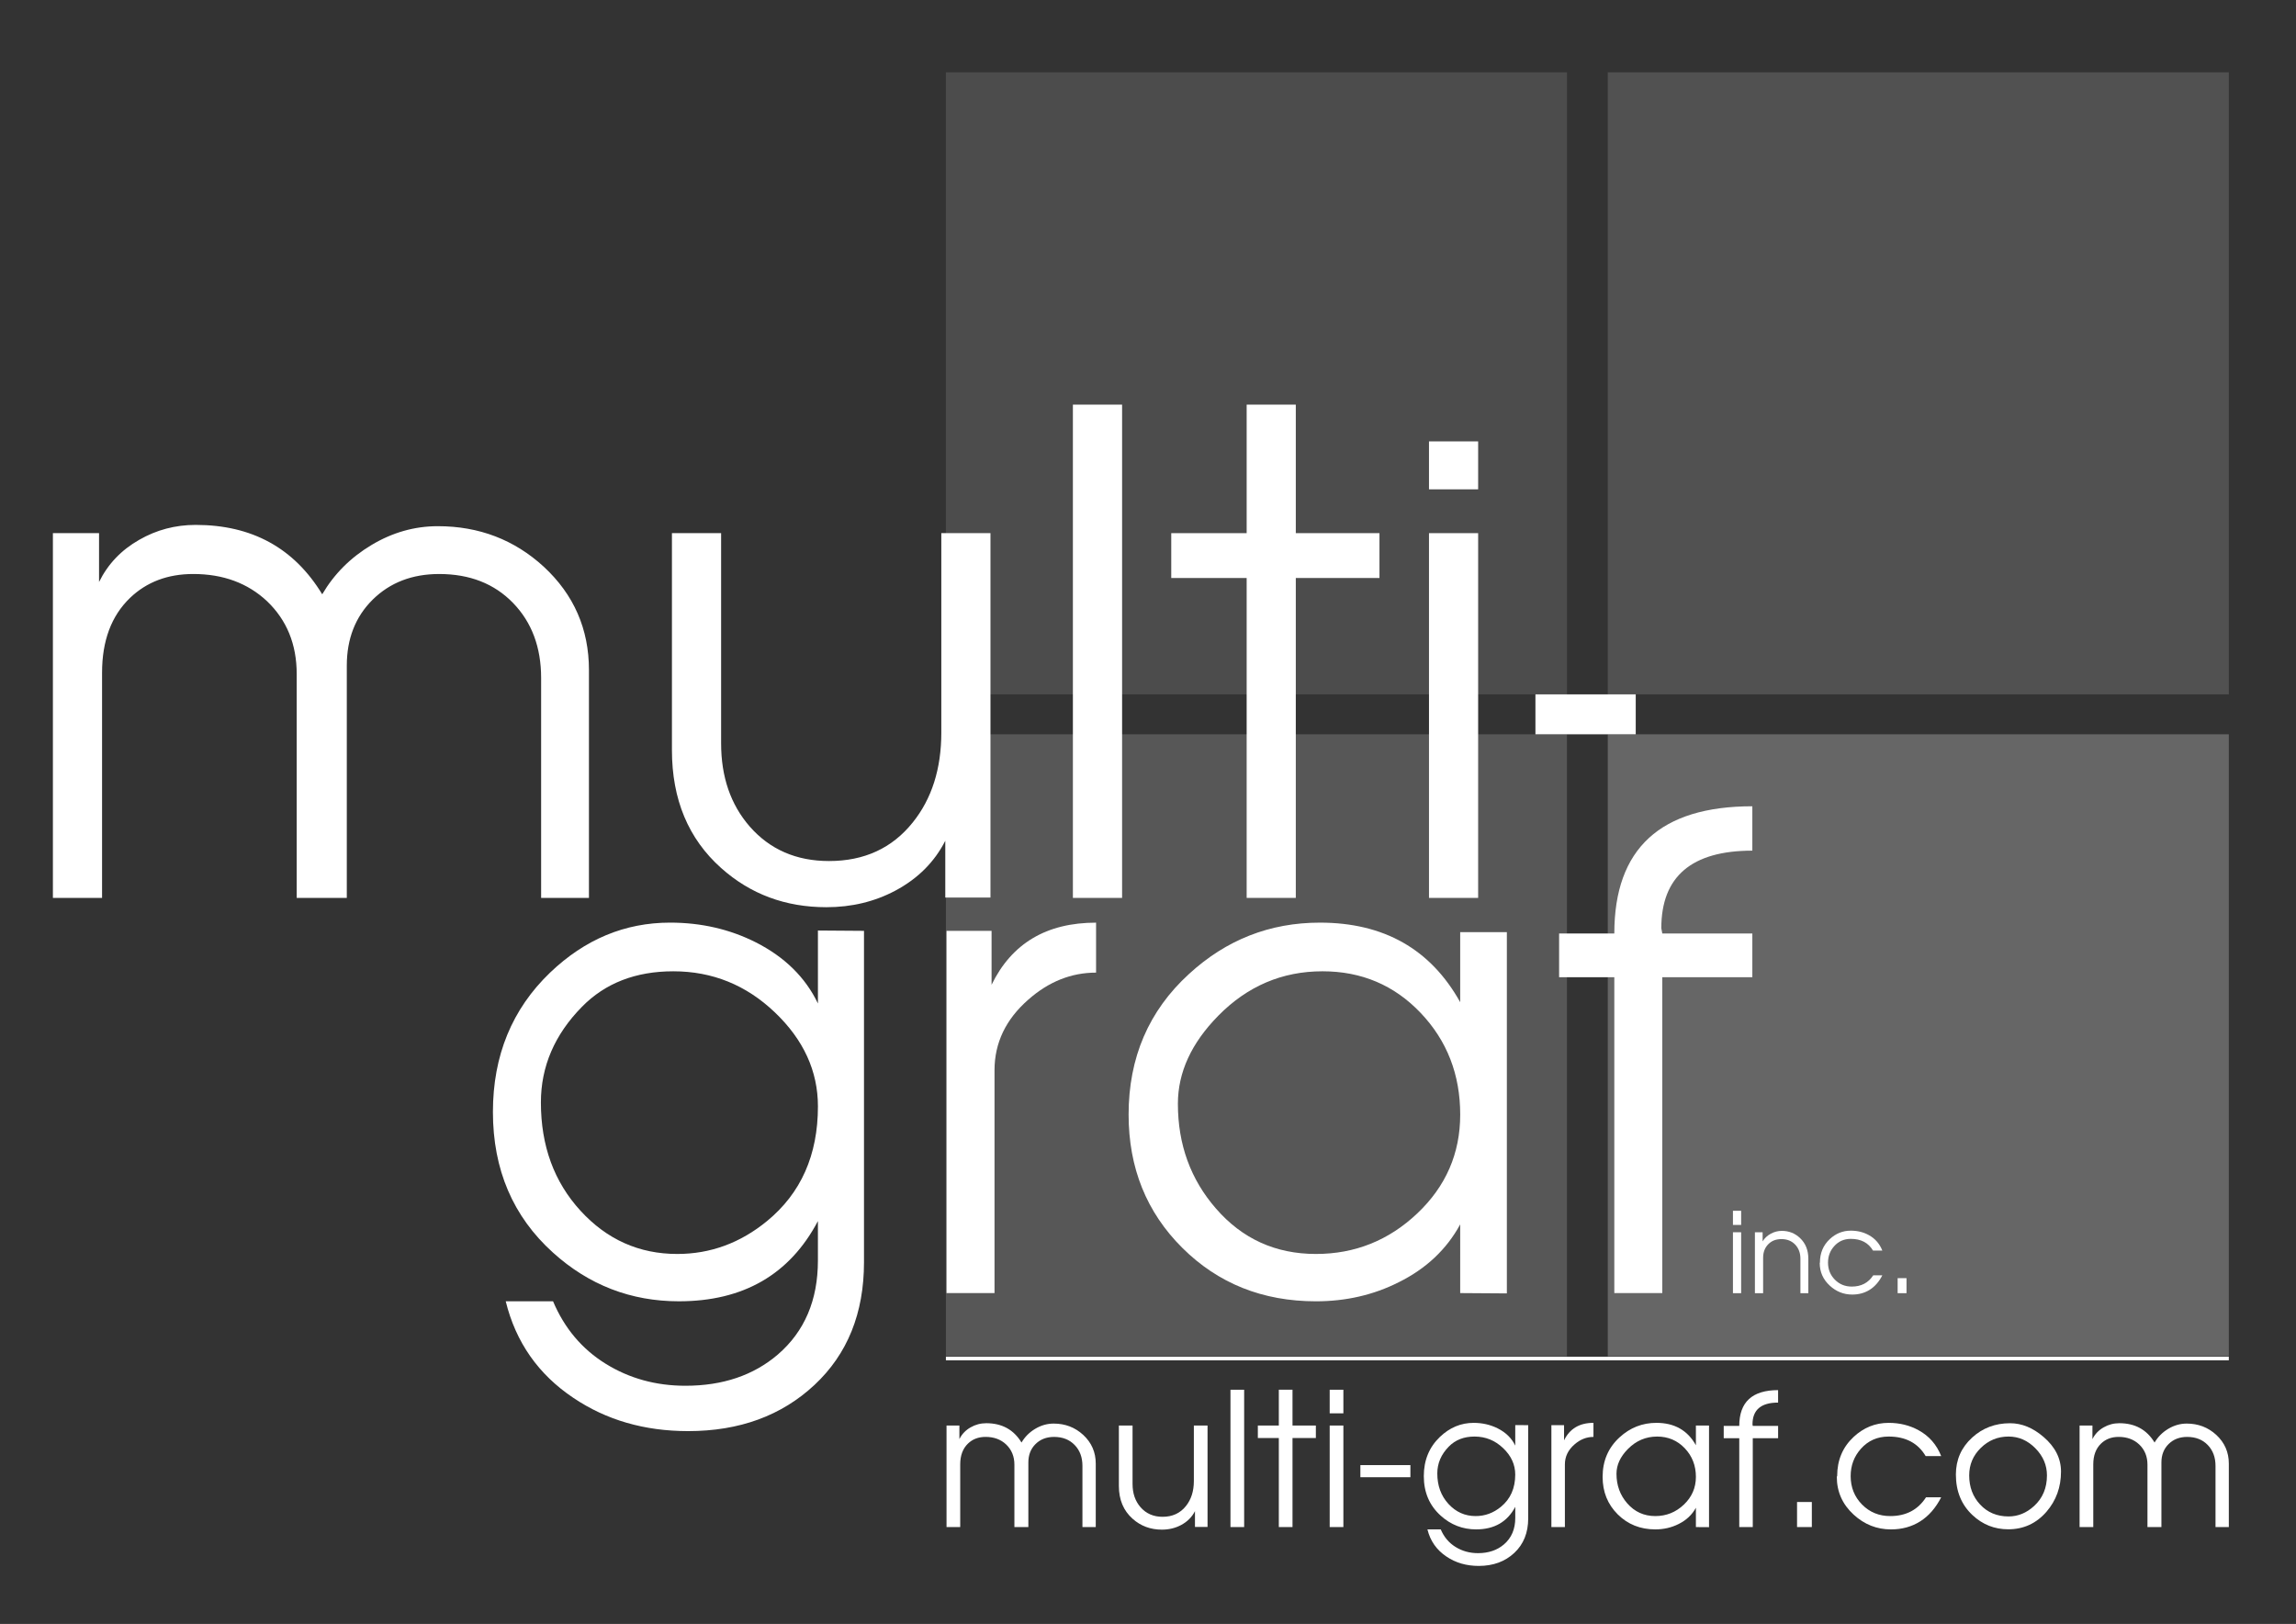 <?xml version="1.0" encoding="UTF-8"?> <!-- Generator: Adobe Illustrator 24.1.0, SVG Export Plug-In . SVG Version: 6.00 Build 0) --> <svg xmlns="http://www.w3.org/2000/svg" xmlns:xlink="http://www.w3.org/1999/xlink" version="1.1" id="Layer_1" x="0px" y="0px" viewBox="0 0 179.33 126.816" style="enable-background:new 0 0 179.33 126.816;" xml:space="preserve"><rect x="0" y="0" width="179.33" height="126.816" fill="#333333" stroke="none"/> <style type="text/css"> .st0{opacity:0.32;} .st1{opacity:0.5;fill:#D2D2D2;} .st2{opacity:0.6;fill:#D2D2D2;} .st3{opacity:0.7;fill:#D2D2D2;} .st4{fill:#D2D2D2;} .st5{fill:#FFFFFF;} </style> <g class="st0"> <rect id="XMLID_152_" x="73.88" y="5.647" class="st1" width="48.507" height="48.577"></rect> <rect id="XMLID_151_" x="125.576" y="5.647" class="st2" width="48.507" height="48.577"></rect> <rect id="XMLID_150_" x="73.88" y="57.342" class="st3" width="48.507" height="48.577"></rect> <rect id="XMLID_149_" x="125.576" y="57.342" class="st4" width="48.507" height="48.577"></rect> </g> <g id="XMLID_136_"> <g id="XMLID_137_"> <path id="XMLID_147_" class="st5" d="M4.13,41.635H7.736v3.815 c0.691-1.402,1.738-2.499,3.137-3.294c1.351-0.777,2.821-1.165,4.412-1.165 c4.394,0,7.687,1.807,9.882,5.419c0.935-1.592,2.218-2.874,3.853-3.852 c1.634-0.978,3.36-1.467,5.175-1.467c3.217,0,5.975,1.056,8.275,3.164 c2.354,2.18,3.53,4.87,3.53,8.07v17.794h-3.735V52.948 c0-2.405-0.734-4.358-2.194-5.863c-1.462-1.506-3.383-2.259-5.772-2.259 c-2.108,0-3.837,0.67-5.187,1.997c-1.349,1.334-2.025,3.052-2.025,5.162v18.135 h-3.913V52.633c0-2.316-0.774-4.209-2.315-5.682 c-1.508-1.415-3.43-2.126-5.768-2.126c-1.992,0-3.639,0.624-4.938,1.869 c-1.456,1.402-2.181,3.346-2.181,5.837v17.588h-3.84V41.635z"></path> <path id="XMLID_145_" class="st5" d="M52.482,58.575V41.635h3.841v16.42 c0,2.612,0.743,4.776,2.23,6.485c1.575,1.798,3.641,2.7,6.2,2.7 c2.751,0,4.929-1.005,6.535-3.01c1.488-1.847,2.234-4.192,2.234-7.03V41.635 h3.839v28.457h-3.529v-4.434c-0.847,1.661-2.145,2.956-3.893,3.89 c-1.624,0.865-3.421,1.298-5.391,1.298c-3.201,0-5.941-1.019-8.225-3.061 C53.764,65.501,52.482,62.43,52.482,58.575z"></path> <path id="XMLID_143_" class="st5" d="M83.799,70.12V31.598h3.843v38.522H83.799z"></path> <path id="XMLID_141_" class="st5" d="M97.371,70.12V45.138h-5.89v-3.502h5.89V31.598h3.838 v10.037h6.535v3.502h-6.535v24.982H97.371z"></path> <path id="XMLID_138_" class="st5" d="M111.612,38.213V34.469h3.839v3.744H111.612z M111.612,70.12 V41.635h3.839v28.485H111.612z"></path> </g> </g> <g> <g id="XMLID_125_"> <path id="XMLID_133_" class="st5" d="M38.5,86.836c0-4.398,1.489-8.026,4.466-10.884 c2.721-2.601,5.844-3.902,9.369-3.902c2.43,0,4.663,0.513,6.699,1.54 c2.259,1.147,3.876,2.738,4.851,4.774v-5.698l3.598,0.026v25.874 c0,3.987-1.292,7.182-3.867,9.587c-2.576,2.404-5.865,3.606-9.87,3.606 c-3.405,0-6.391-0.864-8.958-2.593c-2.738-1.831-4.501-4.346-5.288-7.546h3.696 c0.89,2.105,2.259,3.73,4.107,4.877c1.848,1.146,3.927,1.72,6.237,1.72 c2.909,0,5.313-0.813,7.213-2.438c2.087-1.797,3.131-4.244,3.131-7.341v-3.08 c-2.208,4.175-5.827,6.263-10.858,6.263c-3.748,0-7.025-1.266-9.831-3.799 C40.066,94.999,38.5,91.337,38.5,86.836z M42.247,86.092 c0,3.388,1.031,6.207,3.093,8.457c2.062,2.251,4.582,3.376,7.559,3.376 c2.584,0,4.92-0.856,7.007-2.567c2.652-2.173,3.979-5.159,3.979-8.958 c0-2.755-1.121-5.202-3.363-7.341c-2.242-2.139-4.886-3.208-7.932-3.208 c-2.943,0-5.322,0.924-7.136,2.772C43.317,80.796,42.247,83.286,42.247,86.092z"></path> <path id="XMLID_131_" class="st5" d="M73.93,100.979V72.693h3.517v4.21 c1.574-3.234,4.295-4.851,8.162-4.851v3.902c-1.934,0-3.696,0.702-5.288,2.105 c-1.763,1.541-2.644,3.381-2.644,5.519v17.403H73.93z"></path> <path id="XMLID_128_" class="st5" d="M88.15,87.041c0-4.449,1.574-8.112,4.723-10.986 c2.909-2.669,6.314-4.004,10.216-4.004c4.996,0,8.65,2.071,10.96,6.212v-5.468 h3.645v28.21l-3.645-0.025V95.615c-1.061,1.951-2.661,3.457-4.8,4.518 c-1.968,0.993-4.124,1.489-6.468,1.489c-4.158,0-7.636-1.39-10.434-4.171 C89.549,94.669,88.15,91.2,88.15,87.041z M92,86.195 c0,3.183,0.992,5.912,2.978,8.188c2.053,2.362,4.654,3.542,7.803,3.542 c3.046,0,5.685-1.056,7.919-3.17c2.233-2.113,3.35-4.684,3.35-7.713 c0-3.131-1.031-5.779-3.093-7.945c-2.062-2.165-4.616-3.247-7.662-3.247 c-3.149,0-5.861,1.155-8.137,3.466C93.052,81.455,92,83.748,92,86.195z"></path> <path id="XMLID_126_" class="st5" d="M126.087,100.979V76.312h-4.312v-3.414h4.312 c0-6.622,3.593-9.934,10.78-9.934v3.465c-4.74,0-7.11,2.019-7.11,6.058 l0.077,0.411h7.033v3.414h-7.033v24.668H126.087z"></path> </g> </g> <g id="XMLID_122_"> <path id="XMLID_123_" class="st5" d="M73.88,105.951H174.082v0.279H73.88V105.951z"></path> </g> <g id="XMLID_89_"> <path id="XMLID_120_" class="st5" d="M73.93,111.323h1.004v1.061 c0.192-0.39,0.484-0.695,0.874-0.917c0.375-0.217,0.784-0.325,1.227-0.325 c1.223,0,2.14,0.503,2.751,1.509c0.26-0.443,0.617-0.801,1.072-1.072 c0.455-0.272,0.935-0.408,1.441-0.408c0.896,0,1.663,0.294,2.303,0.881 c0.655,0.606,0.982,1.355,0.982,2.246v4.954h-1.04v-4.78 c0-0.669-0.203-1.213-0.61-1.632c-0.407-0.419-0.942-0.628-1.607-0.628 c-0.587,0-1.069,0.185-1.444,0.556c-0.376,0.371-0.563,0.85-0.563,1.437v5.047 h-1.09v-4.867c0-0.646-0.215-1.172-0.644-1.582 c-0.42-0.395-0.955-0.592-1.606-0.592c-0.555,0-1.013,0.173-1.374,0.52 c-0.405,0.39-0.608,0.931-0.608,1.625v4.896h-1.069V111.323z"></path> <path id="XMLID_118_" class="st5" d="M87.39,116.039v-4.716h1.069v4.571 c0,0.727,0.207,1.329,0.621,1.806c0.438,0.501,1.013,0.751,1.726,0.751 c0.766,0,1.372-0.279,1.82-0.838c0.414-0.515,0.621-1.167,0.621-1.957v-4.333 h1.069v7.922h-0.982v-1.235c-0.236,0.462-0.597,0.823-1.083,1.083 c-0.453,0.241-0.953,0.361-1.502,0.361c-0.891,0-1.654-0.284-2.289-0.852 C87.747,117.967,87.39,117.113,87.39,116.039z"></path> <path id="XMLID_116_" class="st5" d="M96.106,119.252v-10.724h1.069v10.724H96.106z"></path> <path id="XMLID_114_" class="st5" d="M99.883,119.252v-6.954H98.244v-0.975h1.639v-2.795h1.069 v2.795h1.824v0.975h-1.824v6.954H99.883z"></path> <path id="XMLID_111_" class="st5" d="M103.856,110.37v-1.842h1.069v1.842H103.856z M103.856,119.252v-7.929h1.069v7.929H103.856z"></path> <path id="XMLID_109_" class="st5" d="M106.253,114.414h3.907v0.946h-3.907V114.414z"></path> <path id="XMLID_106_" class="st5" d="M111.207,115.274c0-1.237,0.419-2.258,1.257-3.061 c0.766-0.732,1.644-1.098,2.636-1.098c0.684,0,1.312,0.145,1.885,0.433 c0.636,0.323,1.09,0.771,1.365,1.343v-1.603l1.011,0.007v7.279 c0,1.122-0.362,2.021-1.087,2.698c-0.725,0.676-1.65,1.015-2.777,1.015 c-0.958,0-1.798-0.243-2.52-0.73c-0.77-0.515-1.266-1.223-1.487-2.123h1.04 c0.25,0.592,0.636,1.049,1.156,1.372c0.52,0.322,1.105,0.484,1.755,0.484 c0.819,0,1.495-0.229,2.029-0.686c0.587-0.505,0.881-1.194,0.881-2.065v-0.867 c-0.621,1.175-1.639,1.762-3.055,1.762c-1.054,0-1.976-0.356-2.766-1.069 C111.647,117.57,111.207,116.54,111.207,115.274z M112.261,115.065 c0,0.952,0.29,1.746,0.87,2.379c0.58,0.633,1.289,0.95,2.127,0.95 c0.727,0,1.384-0.241,1.971-0.722c0.746-0.611,1.119-1.451,1.119-2.52 c0-0.775-0.315-1.464-0.946-2.065c-0.631-0.602-1.374-0.903-2.231-0.903 c-0.828,0-1.497,0.259-2.008,0.78C112.562,113.574,112.261,114.275,112.261,115.065z"></path> <path id="XMLID_104_" class="st5" d="M121.172,119.252v-7.958h0.989v1.185 c0.443-0.91,1.208-1.365,2.297-1.365v1.098c-0.544,0-1.04,0.197-1.488,0.592 c-0.496,0.433-0.744,0.951-0.744,1.553v4.896H121.172z"></path> <path id="XMLID_101_" class="st5" d="M125.173,115.331c0-1.251,0.443-2.282,1.329-3.09 c0.819-0.751,1.777-1.127,2.874-1.127c1.405,0,2.434,0.583,3.083,1.748v-1.538 h1.025v7.936l-1.025-0.007v-1.509c-0.299,0.549-0.749,0.972-1.351,1.271 c-0.554,0.279-1.16,0.419-1.82,0.419c-1.17,0-2.149-0.391-2.936-1.174 C125.566,117.477,125.173,116.501,125.173,115.331z M126.256,115.093 c0,0.895,0.279,1.663,0.838,2.304c0.578,0.664,1.309,0.997,2.195,0.997 c0.857,0,1.599-0.297,2.227-0.892c0.628-0.595,0.943-1.318,0.943-2.17 c0-0.881-0.29-1.626-0.87-2.235c-0.58-0.608-1.299-0.913-2.155-0.913 c-0.886,0-1.649,0.325-2.289,0.975C126.552,113.76,126.256,114.405,126.256,115.093z"></path> <path id="XMLID_99_" class="st5" d="M135.846,119.252v-6.939h-1.214v-0.96h1.214 c0-1.863,1.011-2.795,3.033-2.795v0.974c-1.334,0-2,0.568-2,1.705 l0.022,0.115h1.979v0.96h-1.979v6.939H135.846z"></path> <path id="XMLID_97_" class="st5" d="M140.359,119.252v-1.957h1.155v1.957H140.359z"></path> <path id="XMLID_95_" class="st5" d="M143.493,115.274c0-1.242,0.429-2.263,1.285-3.061 c0.785-0.732,1.697-1.098,2.737-1.098c0.862,0,1.641,0.193,2.34,0.578 c0.818,0.448,1.406,1.119,1.762,2.015h-1.213 c-0.602-1.016-1.565-1.524-2.889-1.524c-0.881,0-1.605,0.32-2.174,0.96 c-0.53,0.597-0.794,1.307-0.794,2.13c0,0.876,0.296,1.616,0.888,2.217 c0.592,0.602,1.326,0.903,2.203,0.903c1.232,0,2.164-0.488,2.795-1.466h1.184 c-0.428,0.833-0.974,1.459-1.636,1.878c-0.662,0.419-1.424,0.629-2.286,0.629 c-1.107,0-2.08-0.386-2.917-1.155c-0.876-0.804-1.314-1.791-1.314-2.961 L143.493,115.274z"></path> <path id="XMLID_92_" class="st5" d="M152.765,115.151c0-1.15,0.422-2.111,1.264-2.881 c0.819-0.751,1.808-1.126,2.968-1.126c0.915,0,1.786,0.356,2.614,1.069 c0.91,0.779,1.365,1.682,1.365,2.708c0,1.213-0.378,2.257-1.134,3.134 c-0.794,0.915-1.791,1.372-2.99,1.372c-1.069,0-1.998-0.368-2.787-1.105 C153.198,117.512,152.765,116.455,152.765,115.151z M153.805,115.216 c0,0.91,0.284,1.668,0.852,2.275c0.577,0.621,1.319,0.932,2.224,0.932 c0.737,0,1.401-0.272,1.993-0.816c0.669-0.611,1.004-1.408,1.004-2.39 c0-0.799-0.301-1.504-0.903-2.116c-0.602-0.611-1.3-0.917-2.094-0.917 c-0.843,0-1.566,0.296-2.17,0.888C154.107,113.663,153.805,114.378,153.805,115.216z"></path> <path id="XMLID_90_" class="st5" d="M162.427,111.323h1.004v1.061 c0.193-0.39,0.484-0.695,0.874-0.917c0.376-0.217,0.785-0.325,1.228-0.325 c1.223,0,2.14,0.503,2.751,1.509c0.26-0.443,0.618-0.801,1.072-1.072 c0.455-0.272,0.935-0.408,1.441-0.408c0.895,0,1.663,0.294,2.304,0.881 c0.655,0.606,0.982,1.355,0.982,2.246v4.954h-1.04v-4.78 c0-0.669-0.204-1.213-0.61-1.632c-0.407-0.419-0.943-0.628-1.607-0.628 c-0.587,0-1.069,0.185-1.445,0.556c-0.375,0.371-0.563,0.85-0.563,1.437v5.047 h-1.09v-4.867c0-0.646-0.215-1.172-0.644-1.582 c-0.42-0.395-0.955-0.592-1.606-0.592c-0.555,0-1.013,0.173-1.374,0.52 c-0.405,0.39-0.608,0.931-0.608,1.625v4.896h-1.069V111.323z"></path> </g> <path id="XMLID_87_" class="st5" d="M119.925,54.224h7.835v3.118h-7.835V54.224z"></path> <g id="XMLID_77_"> <path id="XMLID_84_" class="st5" d="M135.352,95.658v-1.105h0.641v1.105H135.352z M135.352,100.988 v-4.758h0.641v4.758H135.352z"></path> <path id="XMLID_82_" class="st5" d="M137.068,100.988v-4.758h0.602v0.711 c0.156-0.254,0.37-0.454,0.642-0.6c0.271-0.146,0.558-0.219,0.862-0.219 c0.549,0,1.022,0.186,1.417,0.559c0.433,0.41,0.65,0.949,0.65,1.616v2.691 h-0.619v-2.691c0-0.448-0.136-0.815-0.408-1.102 c-0.272-0.287-0.631-0.431-1.076-0.431c-0.426,0-0.77,0.136-1.033,0.408 c-0.263,0.271-0.395,0.621-0.395,1.049v2.769H137.068z"></path> <path id="XMLID_80_" class="st5" d="M142.146,98.6c0-0.745,0.257-1.357,0.771-1.837 c0.47-0.439,1.018-0.658,1.642-0.658c0.518,0,0.985,0.115,1.404,0.346 c0.491,0.269,0.843,0.672,1.057,1.209h-0.728 c-0.361-0.61-0.939-0.914-1.733-0.914c-0.528,0-0.963,0.192-1.304,0.576 c-0.318,0.358-0.477,0.784-0.477,1.278c0,0.526,0.177,0.969,0.533,1.33 c0.356,0.361,0.796,0.542,1.322,0.542c0.739,0,1.298-0.293,1.677-0.88h0.711 c-0.257,0.5-0.584,0.875-0.981,1.126c-0.397,0.252-0.855,0.377-1.371,0.377 c-0.665,0-1.248-0.231-1.75-0.693c-0.526-0.482-0.789-1.074-0.789-1.777 L142.146,98.6z"></path> <path id="XMLID_78_" class="st5" d="M148.216,100.988v-1.174h0.693v1.174H148.216z"></path> </g> </svg> 